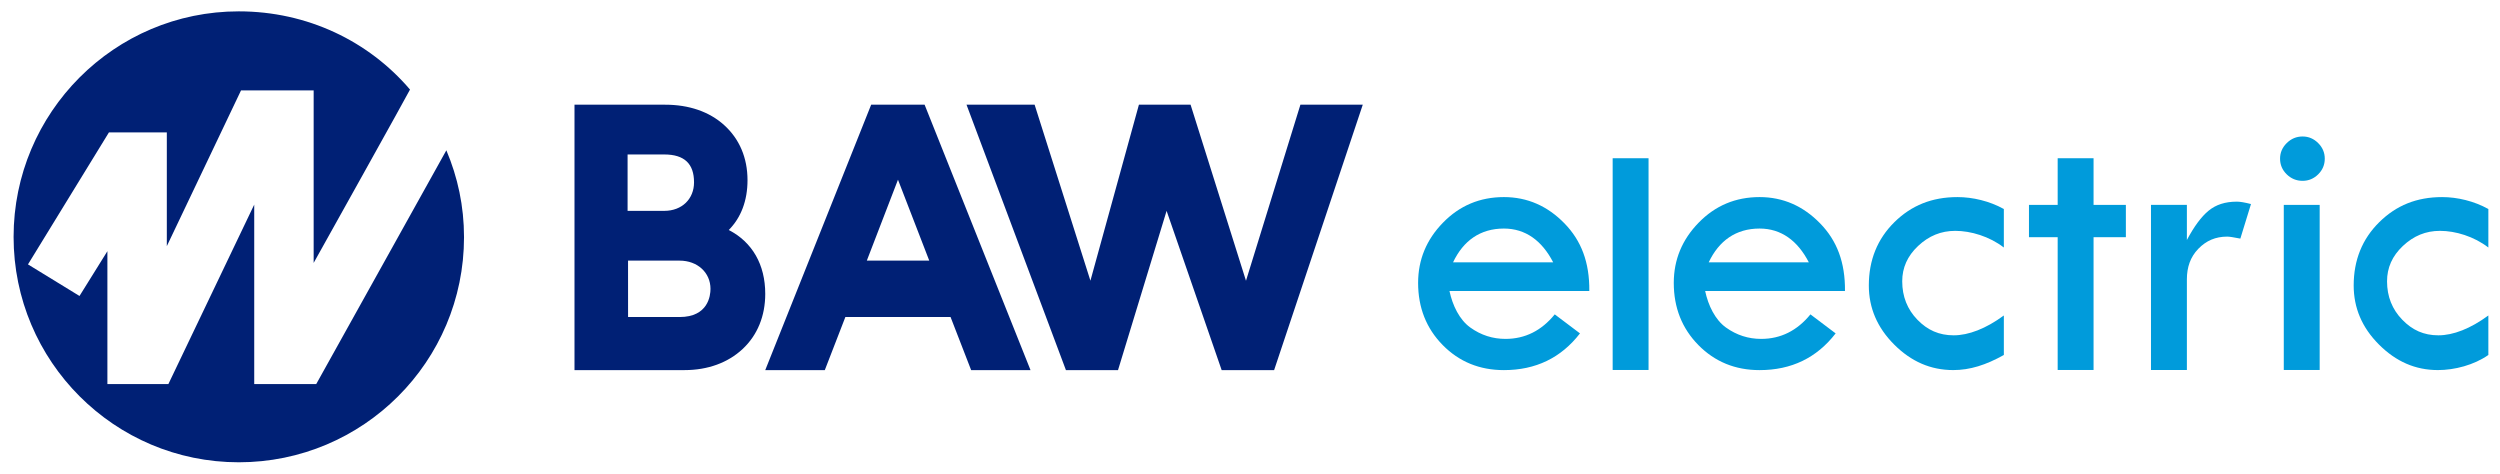 <?xml version="1.0" encoding="utf-8"?>
<!-- Generator: Adobe Illustrator 16.0.0, SVG Export Plug-In . SVG Version: 6.00 Build 0)  -->
<!DOCTYPE svg PUBLIC "-//W3C//DTD SVG 1.1//EN" "http://www.w3.org/Graphics/SVG/1.1/DTD/svg11.dtd">
<svg version="1.1" id="Capa_1" xmlns="http://www.w3.org/2000/svg" xmlns:xlink="http://www.w3.org/1999/xlink" x="0px" y="0px"
	 width="1903.526px" height="360.631px" viewBox="0 0 1903.526 360.631" enable-background="new 0 0 1903.526 360.631"
	 xml:space="preserve">
<g>
	<g>
		<rect x="1227.896" y="120.485" fill="#009BDB" width="27.322" height="161.221"/>
		<path fill="#009BDB" d="M1298.326,221.587c2.314,10.94,7.58,21.856,15.789,27.755c8.227,5.896,17.17,8.695,26.848,8.695
			c14.914,0,27.424-6.278,37.521-18.67l19.189,14.475c-14.406,18.66-33.723,27.961-57.914,27.961
			c-18.545,0-34.072-6.364-46.588-19.061c-12.49-12.7-18.744-28.492-18.744-47.34c0-17.642,6.33-32.949,18.982-45.896
			c12.65-12.961,28.092-19.447,46.35-19.447c17.947,0,33.322,6.886,46.119,20.036c12.809,13.155,19.109,29.64,18.906,51.492
			 M1301.68,199.734h75.576c-8.459-16.4-20.959-25.714-37.496-25.714c-18.051,0-30.947,9.313-38.723,25.714"/>
		<path fill="#009BDB" d="M1525.75,240.722v29.564c-13.664,7.663-25.867,11.493-38.477,11.493c-17.236,0-32.068-6.465-45.027-19.428
			c-12.953-12.95-19.299-27.951-19.299-44.991c0-19.346,6.533-35.412,19.432-48.161c12.918-12.759,28.582-19.129,48.041-19.129
			c11.588,0,24.408,3.016,35.33,9.074v29.323c-10.922-8.454-25.168-12.691-36.955-12.691c-10.891,0-20.158,3.828-28.309,11.485
			c-8.176,7.674-12.115,16.638-12.115,26.922c0,11.595,3.893,21.349,11.555,29.26c7.662,7.918,16.521,11.875,27.619,11.875
			c11.291,0,24.541-5.042,38.205-15.113"/>
		<polygon fill="#009BDB" points="1566.734,120.485 1594.055,120.485 1594.055,156.008 1618.658,156.008 1618.658,180.602 
			1594.055,180.602 1594.055,281.706 1566.734,281.706 1566.734,180.602 1544.879,180.602 1544.879,156.008 1566.734,156.008 		"/>
		<path fill="#009BDB" d="M1665.115,156.008v26.726c5.477-10.288,10.947-17.724,16.533-22.309
			c5.607-4.586,12.563-6.885,21.539-6.885c2.521,0,6.002,0.604,10.736,1.823l-8.102,26.309c-5.035-1.003-8.398-1.513-10.012-1.513
			c-8.875,0-16.016,3.099-22.014,9.297c-5.996,6.201-8.682,13.942-8.682,23.212v69.038h-27.33V156.008H1665.115z"/>
		<path fill="#009BDB" d="M1736.066,120.809c0-4.571,1.693-8.525,5.08-11.866c3.381-3.343,7.406-5.021,12.074-5.021
			c4.563,0,8.512,1.678,11.855,5.021c3.359,3.341,5.029,7.295,5.029,11.866c0,4.664-1.67,8.633-5.029,11.948
			c-3.344,3.289-7.293,4.935-11.855,4.935c-4.668,0-8.693-1.646-12.074-4.935C1737.76,129.441,1736.066,125.473,1736.066,120.809"/>
		<rect x="1738.895" y="156.008" fill="#009BDB" width="27.33" height="125.698"/>
		<path fill="#009BDB" d="M1894.66,240.722v29.564c-10.938,7.663-25.727,11.493-38.33,11.493c-17.246,0-32.004-6.465-44.951-19.428
			c-12.959-12.95-19.262-27.951-19.262-44.991c0-19.346,6.533-35.412,19.443-48.161c12.902-12.759,28.443-19.129,47.896-19.129
			c11.59,0,24.266,3.016,35.203,9.074v29.323c-10.938-8.454-25.023-12.691-36.822-12.691c-10.883,0-20.07,3.828-28.24,11.485
			c-8.17,7.674-12.08,16.638-12.08,26.922c0,11.595,3.91,21.349,11.59,29.26c7.658,7.918,16.387,11.875,27.48,11.875
			c11.291,0,24.404-5.042,38.072-15.113"/>
		<path fill="#009BDB" d="M1208.762,221.587h-105.113c2.324,10.94,7.588,21.856,15.809,27.755
			c8.217,5.896,17.164,8.695,26.846,8.695c14.922,0,27.414-6.278,37.496-18.67l19.211,14.475
			c-14.416,18.66-33.723,27.961-57.92,27.961c-18.553,0-34.08-6.364-46.584-19.061c-12.488-12.7-18.74-28.492-18.74-47.34
			c0-17.642,6.324-32.949,18.975-45.896c12.646-12.961,28.096-19.447,46.35-19.447c17.945,0,33.314,6.886,46.115,20.036
			c12.811,13.155,19.123,29.64,18.906,51.492 M1107.658,199.734h74.945c-8.475-16.4-20.979-25.714-37.514-25.714
			c-18.047,0-30.949,9.313-38.717,25.714"/>
	</g>
	<g>
		<path fill="#002075" d="M554.884,175.125c9.35-9.398,14.279-22.387,14.279-37.932c0-17.021-6.151-31.422-17.786-41.944
			c-11.34-10.272-26.872-15.531-44.9-15.531h-69.049v202.085H521.2c17.795,0,33.09-5.667,44.236-16.065
			c11.274-10.536,17.231-25.104,17.231-41.982C582.667,201.481,572.849,184.377,554.884,175.125 M477.851,160.554v-42.926
			l27.904-0.015c15.479,0,22.688,7.173,22.688,21.22c0,12.611-9.129,21.721-22.688,21.721 M540.976,219.981
			c0,5.01-1.693,21.405-23.533,21.405h-39.224l-0.02-42.944h39.244C531.091,198.442,540.976,207.555,540.976,219.981"/>
		<path fill="#002075" d="M663.317,79.718l-80.649,202.085h45.349l15.655-40.416h80.104l15.662,40.416h45.211L704.006,79.718
			H663.317z M707.54,198.442h-47.536l23.727-61.621L707.54,198.442z"/>
		<polygon fill="#002075" points="990.143,79.718 948.708,213.773 906.519,79.718 867.181,79.718 830.255,213.729 787.768,79.718 
			735.914,79.718 811.604,281.803 851.272,281.803 888.259,160.544 930.181,281.803 970.127,281.803 1037.623,79.718 		"/>
	</g>
	<path fill="#002075" d="M240.776,292.439h-47.205V155.785l-65.365,136.654H81.77V191.26l-21.238,34.099L21.3,201.314
		l61.655-100.526l44.063,0.001v86.627l56.489-118.57h55.313v131.337c0,0,73.546-131.773,73.366-131.986
		C280.732,31.314,233.998,8.645,181.821,8.645c-94.702,0-171.474,77.036-171.474,171.742c0,94.711,76.772,171.6,171.474,171.6
		c94.707,0,171.486-76.691,171.486-171.413c0-23.648-4.789-45.629-13.451-66.133L240.776,292.439z"/>
</g>
</svg>
